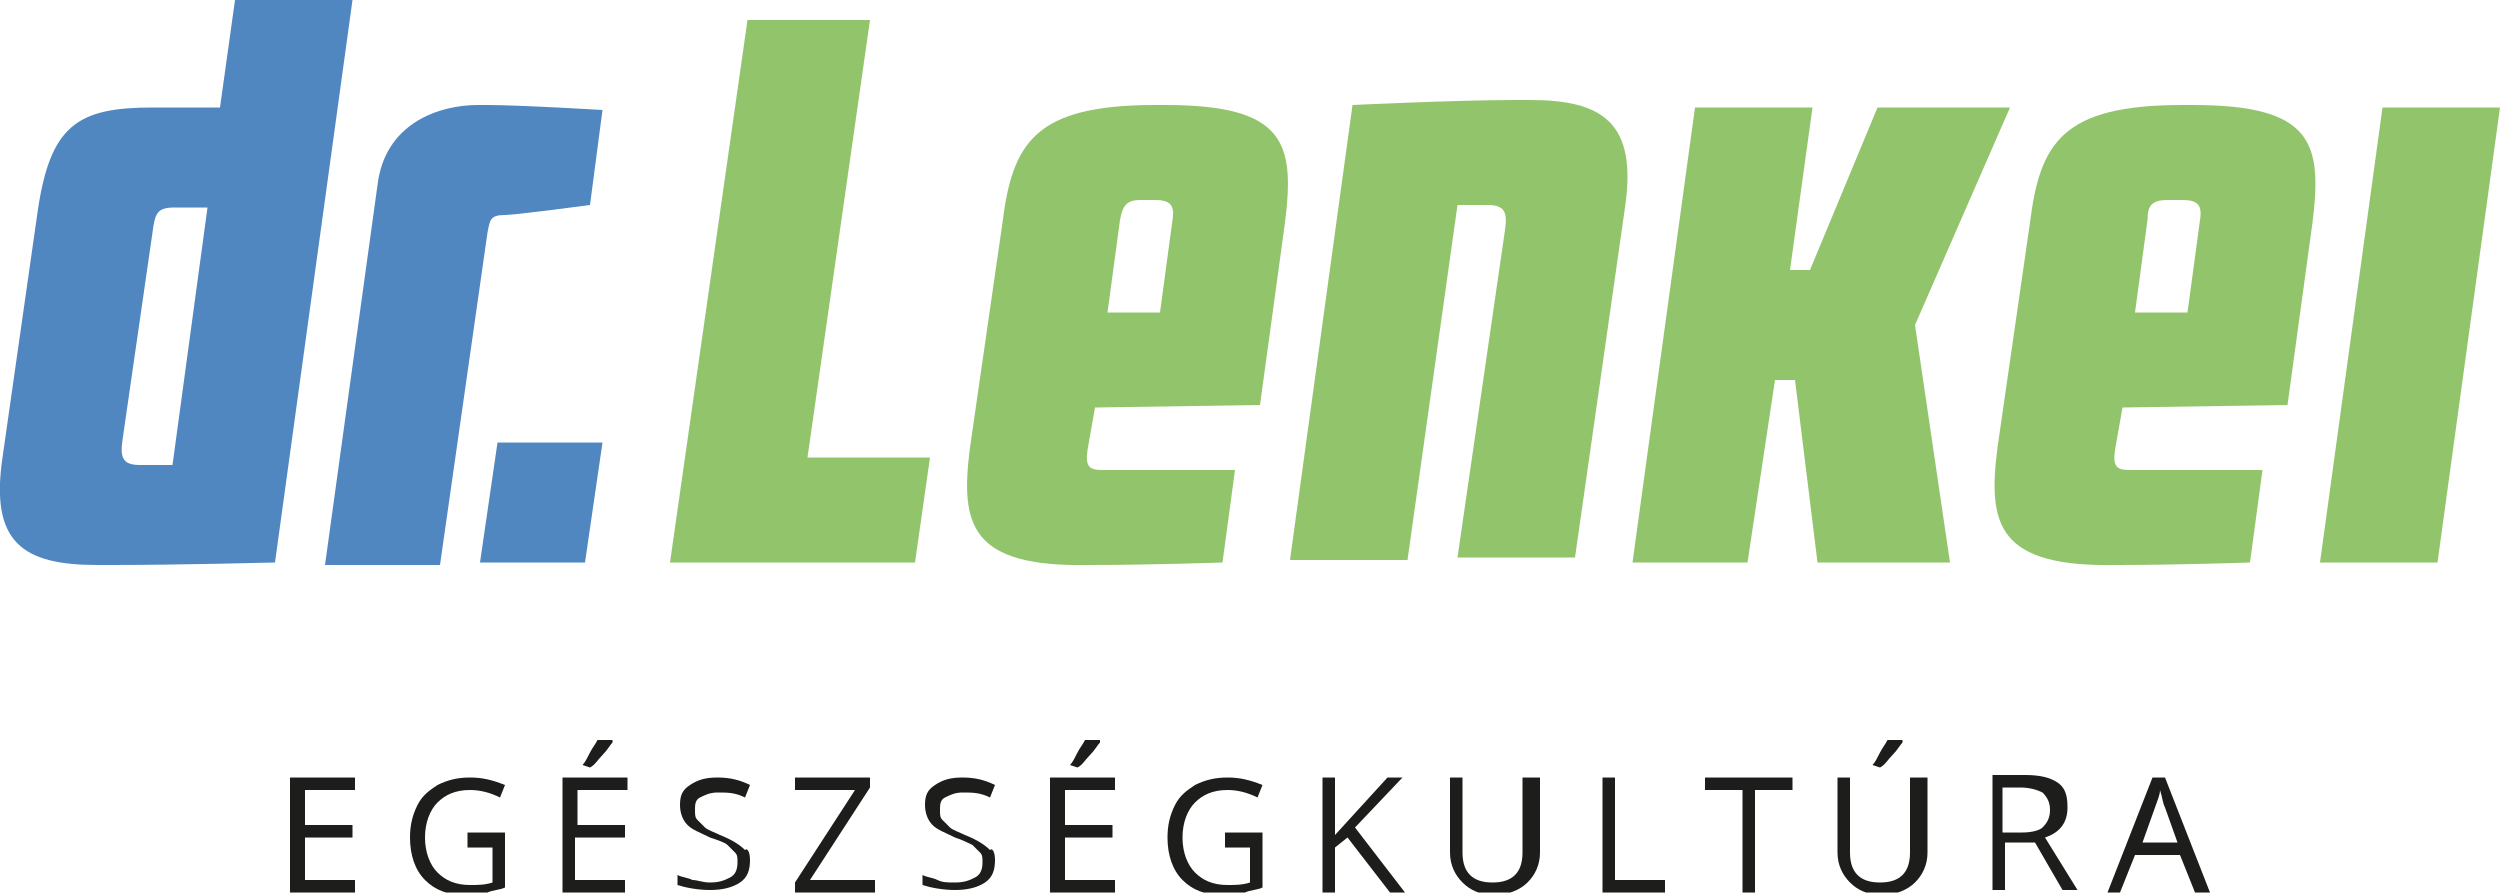 <?xml version="1.0" encoding="utf-8"?>
<!-- Generator: Adobe Illustrator 22.0.2, SVG Export Plug-In . SVG Version: 6.00 Build 0)  -->
<svg version="1.1" xmlns="http://www.w3.org/2000/svg" xmlns:xlink="http://www.w3.org/1999/xlink" x="0px" y="0px"
	 viewBox="0 0 100 35.7" style="enable-background:new 0 0 100 35.7;" xml:space="preserve">
<style type="text/css">
	.st0{fill:#1D1D1B;}
	.st1{fill:#5187C0;}
	.st2{fill:#92C46C;}
</style>
<g id="egészség">
	<g>
		<path class="st0" d="M14.2,35.7h-2.6v-4.6h2.6v0.5h-2V33h1.9v0.5h-1.9v1.7h2V35.7z"/>
		<path class="st0" d="M18.6,33.3h1.6v2.2c-0.2,0.1-0.5,0.1-0.7,0.2c-0.3,0-0.5,0.1-0.9,0.1c-0.7,0-1.2-0.2-1.6-0.6
			c-0.4-0.4-0.6-1-0.6-1.7c0-0.5,0.1-0.9,0.3-1.3c0.2-0.4,0.5-0.6,0.8-0.8c0.4-0.2,0.8-0.3,1.3-0.3c0.5,0,0.9,0.1,1.4,0.3l-0.2,0.5
			c-0.4-0.2-0.8-0.3-1.2-0.3c-0.6,0-1,0.2-1.3,0.5c-0.3,0.3-0.5,0.8-0.5,1.4c0,0.6,0.2,1.1,0.5,1.4c0.3,0.3,0.7,0.5,1.3,0.5
			c0.3,0,0.6,0,0.9-0.1v-1.4h-1V33.3z"/>
		<path class="st0" d="M25.1,35.7h-2.6v-4.6h2.6v0.5h-2V33H25v0.5H23v1.7h2V35.7z M23.3,30.6c0.1-0.1,0.2-0.3,0.3-0.5
			c0.1-0.2,0.2-0.3,0.3-0.5h0.6v0.1c-0.1,0.1-0.2,0.3-0.4,0.5c-0.2,0.2-0.3,0.4-0.5,0.5L23.3,30.6L23.3,30.6z"/>
		<path class="st0" d="M30,34.4c0,0.4-0.1,0.7-0.4,0.9c-0.3,0.2-0.7,0.3-1.2,0.3c-0.5,0-1-0.1-1.3-0.2V35c0.2,0.1,0.4,0.1,0.6,0.2
			c0.2,0,0.4,0.1,0.7,0.1c0.4,0,0.6-0.1,0.8-0.2c0.2-0.1,0.3-0.3,0.3-0.6c0-0.2,0-0.3-0.1-0.4c-0.1-0.1-0.2-0.2-0.3-0.3
			c-0.1-0.1-0.4-0.2-0.7-0.3c-0.4-0.2-0.7-0.3-0.9-0.5c-0.2-0.2-0.3-0.5-0.3-0.8c0-0.4,0.1-0.6,0.4-0.8c0.3-0.2,0.6-0.3,1.1-0.3
			c0.5,0,0.9,0.1,1.3,0.3l-0.2,0.5c-0.4-0.2-0.7-0.2-1.1-0.2c-0.3,0-0.5,0.1-0.7,0.2c-0.2,0.1-0.2,0.3-0.2,0.5c0,0.2,0,0.3,0.1,0.4
			c0.1,0.1,0.2,0.2,0.3,0.3c0.1,0.1,0.4,0.2,0.6,0.3c0.5,0.2,0.8,0.4,1,0.6C29.9,33.9,30,34.1,30,34.4z"/>
		<path class="st0" d="M35,35.7h-3.2v-0.4l2.4-3.7h-2.4v-0.5h3v0.4l-2.4,3.7H35V35.7z"/>
		<path class="st0" d="M39.8,34.4c0,0.4-0.1,0.7-0.4,0.9c-0.3,0.2-0.7,0.3-1.2,0.3c-0.5,0-1-0.1-1.3-0.2V35c0.2,0.1,0.4,0.1,0.6,0.2
			s0.4,0.1,0.7,0.1c0.4,0,0.6-0.1,0.8-0.2c0.2-0.1,0.3-0.3,0.3-0.6c0-0.2,0-0.3-0.1-0.4c-0.1-0.1-0.2-0.2-0.3-0.3
			c-0.2-0.1-0.4-0.2-0.7-0.3c-0.4-0.2-0.7-0.3-0.9-0.5c-0.2-0.2-0.3-0.5-0.3-0.8c0-0.4,0.1-0.6,0.4-0.8c0.3-0.2,0.6-0.3,1.1-0.3
			c0.5,0,0.9,0.1,1.3,0.3l-0.2,0.5c-0.4-0.2-0.7-0.2-1.1-0.2c-0.3,0-0.5,0.1-0.7,0.2c-0.2,0.1-0.2,0.3-0.2,0.5c0,0.2,0,0.3,0.1,0.4
			c0.1,0.1,0.2,0.2,0.3,0.3c0.1,0.1,0.4,0.2,0.6,0.3c0.5,0.2,0.8,0.4,1,0.6C39.7,33.9,39.8,34.1,39.8,34.4z"/>
		<path class="st0" d="M44.6,35.7H42v-4.6h2.6v0.5h-2V33h1.9v0.5h-1.9v1.7h2V35.7z M42.8,30.6c0.1-0.1,0.2-0.3,0.3-0.5
			c0.1-0.2,0.2-0.3,0.3-0.5h0.6v0.1c-0.1,0.1-0.2,0.3-0.4,0.5c-0.2,0.2-0.3,0.4-0.5,0.5L42.8,30.6L42.8,30.6z"/>
		<path class="st0" d="M48.9,33.3h1.6v2.2c-0.2,0.1-0.5,0.1-0.7,0.2c-0.3,0-0.5,0.1-0.9,0.1c-0.7,0-1.2-0.2-1.6-0.6
			c-0.4-0.4-0.6-1-0.6-1.7c0-0.5,0.1-0.9,0.3-1.3c0.2-0.4,0.5-0.6,0.8-0.8c0.4-0.2,0.8-0.3,1.3-0.3c0.5,0,0.9,0.1,1.4,0.3l-0.2,0.5
			c-0.4-0.2-0.8-0.3-1.2-0.3c-0.6,0-1,0.2-1.3,0.5c-0.3,0.3-0.5,0.8-0.5,1.4c0,0.6,0.2,1.1,0.5,1.4c0.3,0.3,0.7,0.5,1.3,0.5
			c0.3,0,0.6,0,0.9-0.1v-1.4h-1V33.3z"/>
		<path class="st0" d="M56.2,35.7h-0.6l-1.7-2.2l-0.5,0.4v1.8h-0.5v-4.6h0.5v2.3l2.1-2.3h0.6l-1.9,2L56.2,35.7z"/>
		<path class="st0" d="M61.6,31.1v3c0,0.5-0.2,0.9-0.5,1.2c-0.3,0.3-0.8,0.5-1.3,0.5c-0.6,0-1-0.2-1.3-0.5c-0.3-0.3-0.5-0.7-0.5-1.2
			v-3h0.5v3c0,0.4,0.1,0.7,0.3,0.9c0.2,0.2,0.5,0.3,0.9,0.3c0.4,0,0.7-0.1,0.9-0.3c0.2-0.2,0.3-0.5,0.3-0.9v-3H61.6z"/>
		<path class="st0" d="M64.1,35.7v-4.6h0.5v4.1h2v0.5H64.1z"/>
		<path class="st0" d="M70.2,35.7h-0.5v-4.1h-1.5v-0.5h3.5v0.5h-1.5V35.7z"/>
		<path class="st0" d="M77.1,31.1v3c0,0.5-0.2,0.9-0.5,1.2c-0.3,0.3-0.8,0.5-1.3,0.5c-0.6,0-1-0.2-1.3-0.5c-0.3-0.3-0.5-0.7-0.5-1.2
			v-3h0.5v3c0,0.4,0.1,0.7,0.3,0.9c0.2,0.2,0.5,0.3,0.9,0.3c0.4,0,0.7-0.1,0.9-0.3c0.2-0.2,0.3-0.5,0.3-0.9v-3H77.1z M74.9,30.6
			c0.1-0.1,0.2-0.3,0.3-0.5c0.1-0.2,0.2-0.3,0.3-0.5h0.6v0.1c-0.1,0.1-0.2,0.3-0.4,0.5c-0.2,0.2-0.3,0.4-0.5,0.5L74.9,30.6
			L74.9,30.6z"/>
		<path class="st0" d="M80.2,33.7v1.9h-0.5v-4.6h1.3c0.6,0,1,0.1,1.3,0.3c0.3,0.2,0.4,0.5,0.4,1c0,0.6-0.3,1-0.9,1.2l1.3,2.1h-0.6
			l-1.1-1.9H80.2z M80.2,33.3h0.7c0.4,0,0.7-0.1,0.8-0.2c0.2-0.2,0.3-0.4,0.3-0.7c0-0.3-0.1-0.5-0.3-0.7c-0.2-0.1-0.5-0.2-0.9-0.2
			h-0.7V33.3z"/>
		<path class="st0" d="M87.8,35.7l-0.6-1.5h-1.8l-0.6,1.5h-0.5l1.8-4.6h0.5l1.8,4.6H87.8z M87.1,33.7l-0.5-1.4
			c-0.1-0.2-0.1-0.4-0.2-0.7c0,0.2-0.1,0.4-0.2,0.7l-0.5,1.4H87.1z"/>
	</g>
</g>
<g id="Logóverziók">
	<g id="logó_színes">
		<path id="d_1_" class="st1" d="M1.5,8.5C2,5,3.1,4.3,6.1,4.3h2.7L9.4,0h4.7L11,22.5c0,0-3.9,0.1-6.5,0.1H3.9c-3,0-4.3-0.9-3.8-4.3
			L1.5,8.5z M8.3,8.3H7c-0.7,0-0.8,0.2-0.9,1l-1.2,8.3c-0.1,0.7,0,1,0.7,1h1.3L8.3,8.3z"/>
		<path id="r_1_" class="st1" d="M15.1,7.4c0.3-2.5,2.5-3.2,4-3.2h0.4c1.3,0,4.6,0.2,4.6,0.2l-0.5,3.8c0,0-3,0.4-3.4,0.4
			c-0.6,0-0.6,0.2-0.7,0.7l-1.9,13.3H13L15.1,7.4z"/>
		<path id="pont_1_" class="st1" d="M19.9,17.7h4.2l-0.7,4.8h-4.2L19.9,17.7z"/>
		<path id="L_1_" class="st2" d="M29.9,0.8h4.9l-2.5,17.5h4.9l-0.6,4.2h-9.8L29.9,0.8z"/>
		<path id="e_3_" class="st2" d="M46.6,4.2c4.8,0,5.2,1.5,4.8,4.7l-1,7.3l-6.6,0.1L43.5,18c-0.1,0.7,0.1,0.8,0.6,0.8h5.3l-0.5,3.7
			c0,0-2.9,0.1-5.3,0.1c-4.8,0.1-5.2-1.6-4.8-4.7l1.3-9c0.4-3.2,1.3-4.7,6.1-4.7H46.6z M44.8,8.8l-0.5,3.7h2.1l0.5-3.7
			C47,8.2,46.8,8,46.2,8h-0.6C45.1,8,44.9,8.2,44.8,8.8z"/>
		<path id="n_1_" class="st2" d="M60.2,9.2c0.1-0.7,0-1-0.7-1h-1.2l-2,14.2h-4.7l2.5-18.2c0,0,4.2-0.2,6.5-0.2h0.6
			c2.9,0,4.3,0.9,3.8,4.3l-2,14h-4.7L60.2,9.2z"/>
		<polygon id="k_1_" class="st2" points="75.1,4.3 72.4,10.8 71.6,10.8 72.5,4.3 67.8,4.3 65.3,22.5 69.9,22.5 71,15.2 71.8,15.2 
			72.7,22.5 78,22.5 76.6,13 80.4,4.3 		"/>
		<path id="e_2_" class="st2" d="M87.7,4.2c4.8,0,5.2,1.5,4.8,4.7l-1,7.3l-6.6,0.1L84.6,18c-0.1,0.7,0.1,0.8,0.6,0.8h5.3l-0.5,3.7
			c0,0-2.9,0.1-5.3,0.1c-4.8,0.1-5.2-1.6-4.8-4.7l1.3-9c0.4-3.2,1.3-4.7,6.1-4.7H87.7z M85.9,8.8l-0.5,3.7h2.1L88,8.8
			C88.1,8.2,87.9,8,87.3,8h-0.6C86.1,8,85.9,8.2,85.9,8.8z"/>
		<polygon id="i_1_" class="st2" points="92.8,22.5 97.5,22.5 100,4.3 95.3,4.3 		"/>
	</g>
</g>
</svg>

